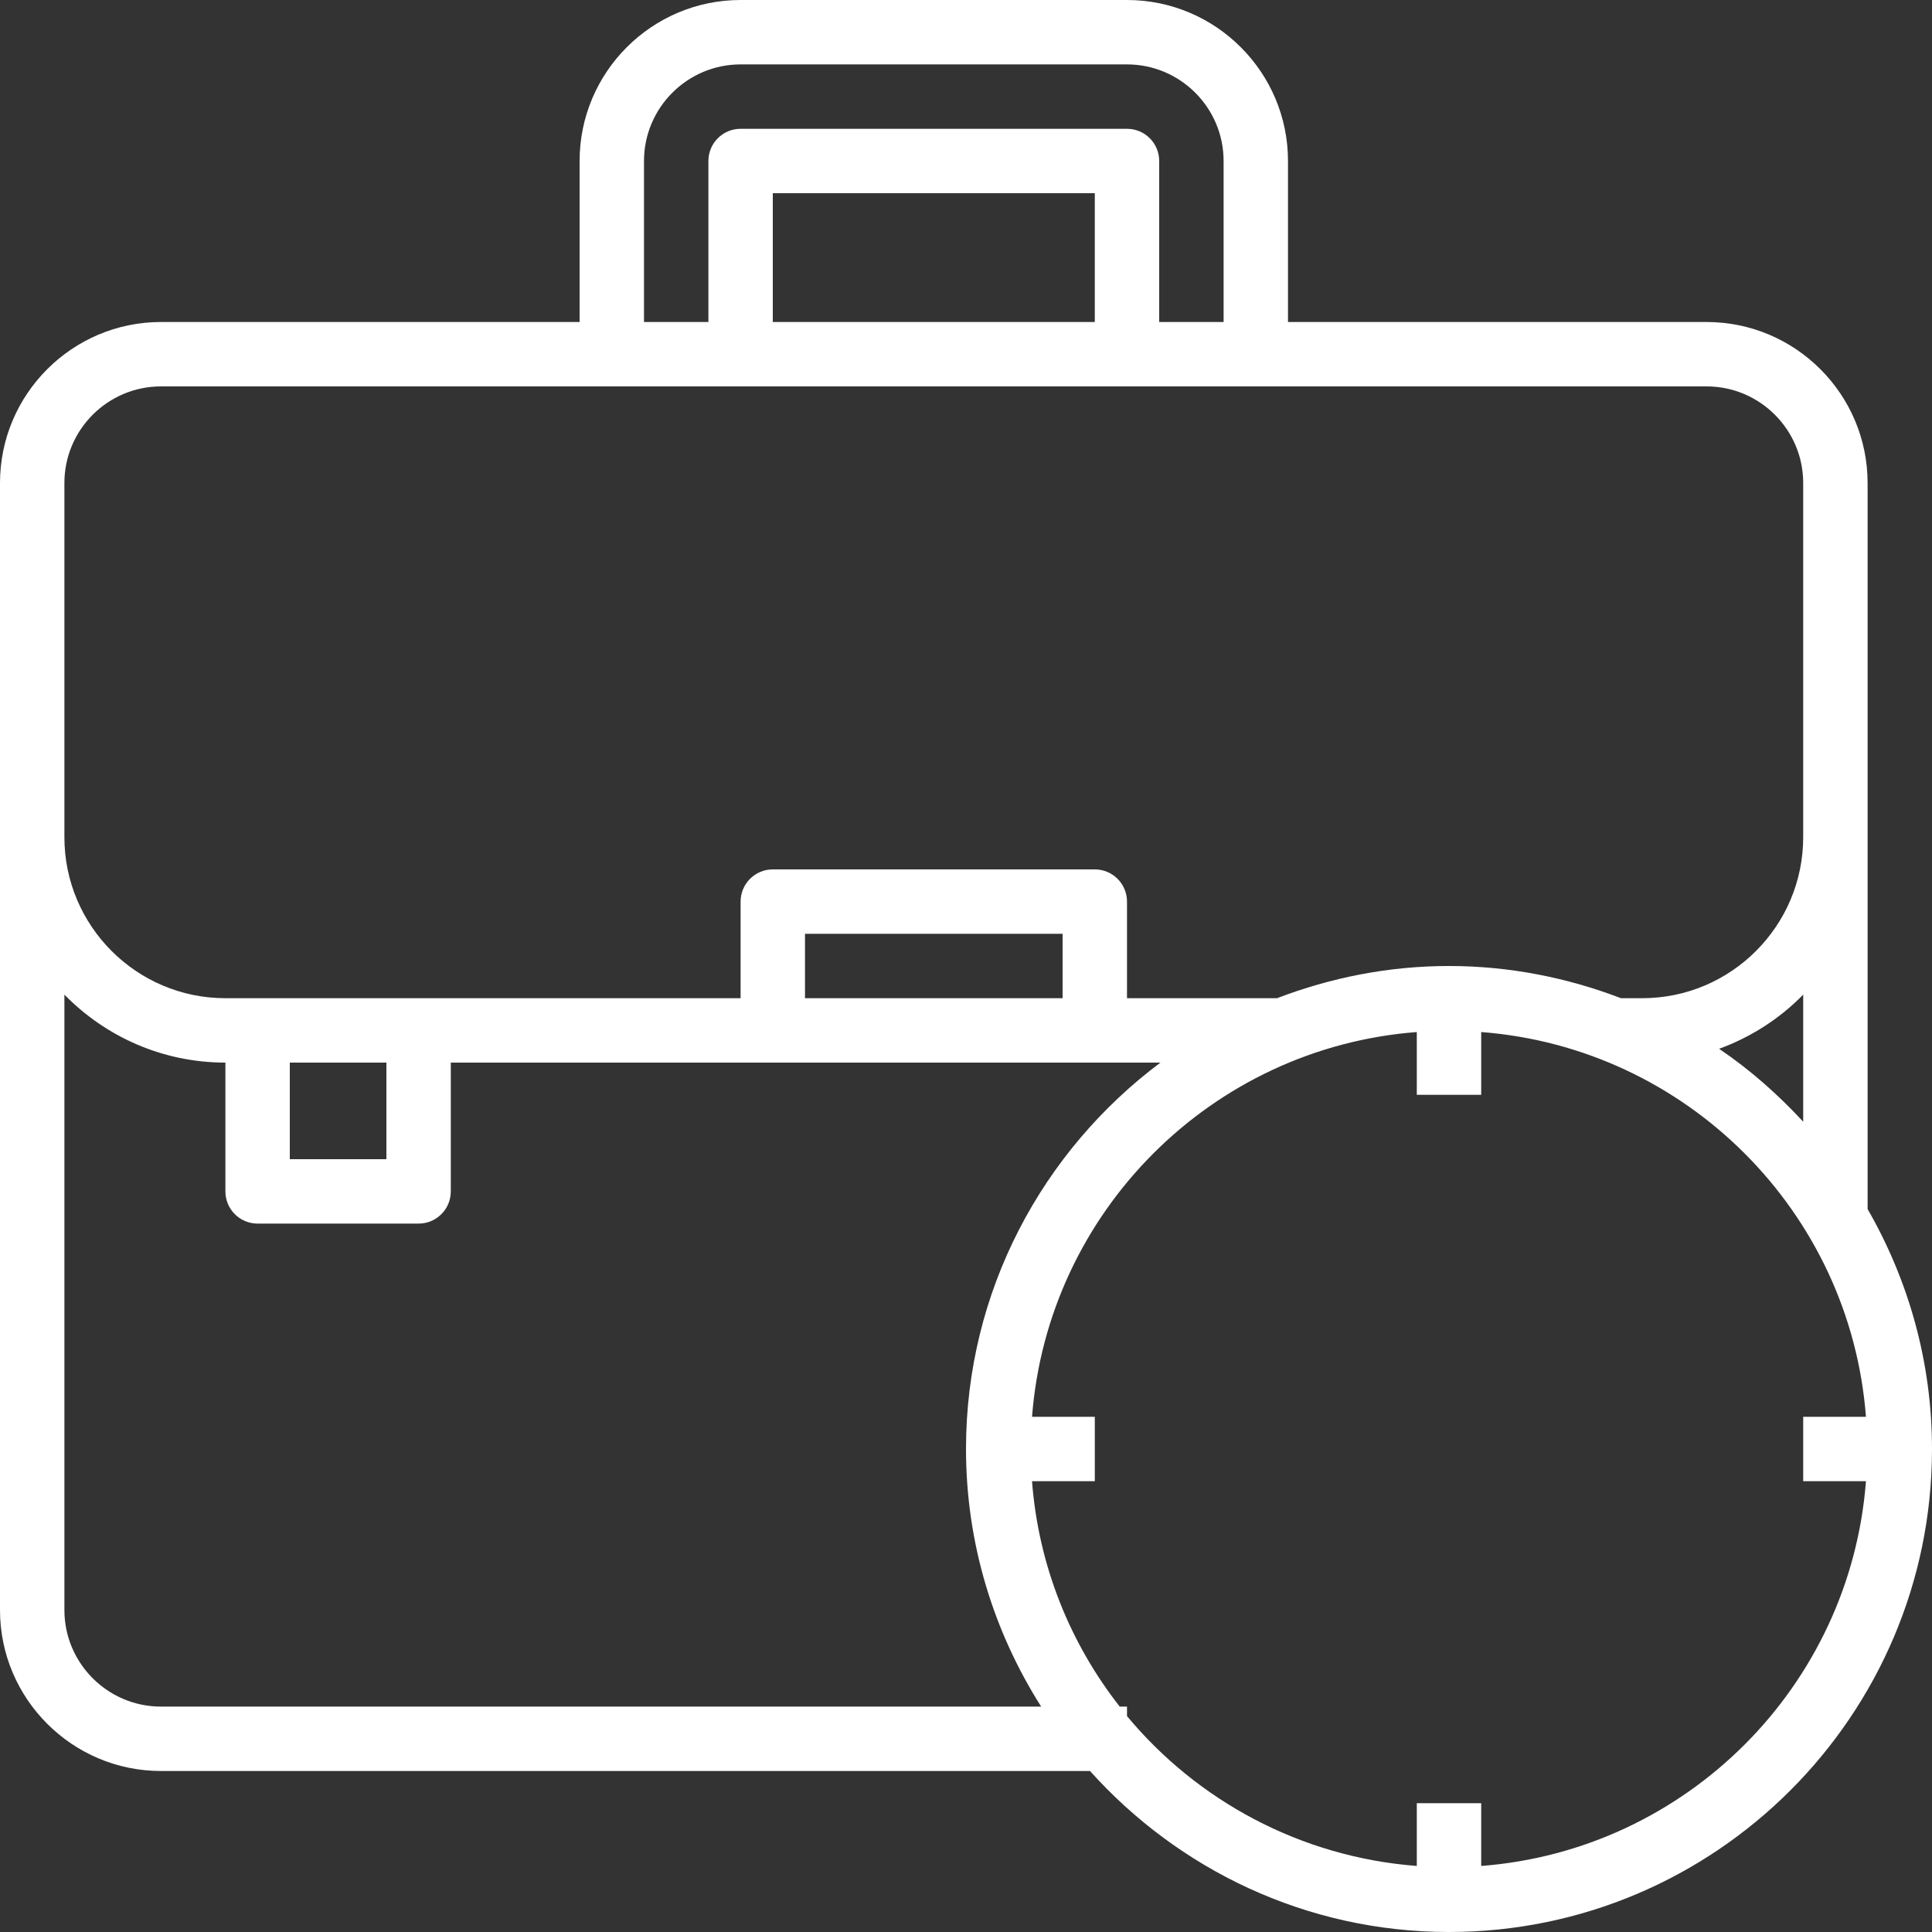 <?xml version="1.0" encoding="UTF-8"?> <svg xmlns="http://www.w3.org/2000/svg" width="282" height="282" viewBox="0 0 282 282" fill="none"><rect x="0" y="0" width="282" height="282" fill="#333333" stroke="none"/> <path d="M272.6 176.48V122.2V94V70.5C272.6 57.542 262.058 47 249.1 47H188V23.5C188 10.542 177.458 0 164.5 0H108.1C95.142 0 84.6 10.542 84.6 23.5V47H23.5C10.542 47 0 57.542 0 70.5V79.9V122.2V235C0 247.958 10.542 258.5 23.5 258.5H159.1C172.015 272.887 190.688 282 211.5 282C250.374 282 282 250.374 282 211.5C282 198.749 278.546 186.811 272.6 176.48ZM94 23.5C94 15.726 100.326 9.4 108.1 9.4H164.5C172.274 9.4 178.6 15.726 178.6 23.5V47H169.2V23.5C169.2 20.906 167.099 18.8 164.5 18.8H108.1C105.501 18.8 103.4 20.906 103.4 23.5V47H94V23.5ZM159.8 28.2V47H112.8V28.2H159.8ZM9.4 79.9V70.5C9.4 62.726 15.726 56.4 23.5 56.4H249.1C256.874 56.4 263.2 62.726 263.2 70.5V94V122.2C263.2 135.158 252.658 145.7 239.7 145.7H236.603C228.791 142.711 220.35 141 211.5 141C202.65 141 194.209 142.711 186.397 145.7H164.5V131.6C164.5 129.006 162.399 126.9 159.8 126.9H112.8C110.201 126.9 108.1 129.006 108.1 131.6V145.7H61.1H37.6H32.9C19.942 145.7 9.4 135.158 9.4 122.2V79.9ZM263.2 145.178V163.729C259.515 159.744 255.436 156.134 250.928 153.084C255.6 151.378 259.788 148.67 263.2 145.178ZM155.1 136.3V145.7H117.5V136.3H155.1ZM56.4 155.1V169.2H42.3V155.1H56.4ZM23.5 249.1C15.726 249.1 9.4 242.774 9.4 235V145.178C15.378 151.293 23.697 155.1 32.9 155.1V173.9C32.9 176.494 35.001 178.6 37.6 178.6H61.1C63.699 178.6 65.8 176.494 65.8 173.9V155.1H112.8H159.8H169.379C152.191 167.969 141 188.428 141 211.5C141 225.327 145.061 238.201 151.97 249.1H23.5ZM272.36 216.2C270.067 246.139 246.139 270.067 216.2 272.36V263.2H206.8V272.36C189.833 271.058 174.774 262.847 164.5 250.486V249.1H163.438C156.209 239.879 151.584 228.561 150.635 216.2H159.8V206.8H150.64C152.933 176.861 176.861 152.933 206.8 150.64V159.8H216.2V150.64C246.139 152.933 270.067 176.861 272.36 206.8H263.2V216.2H272.36Z" fill="white"></path> </svg> 